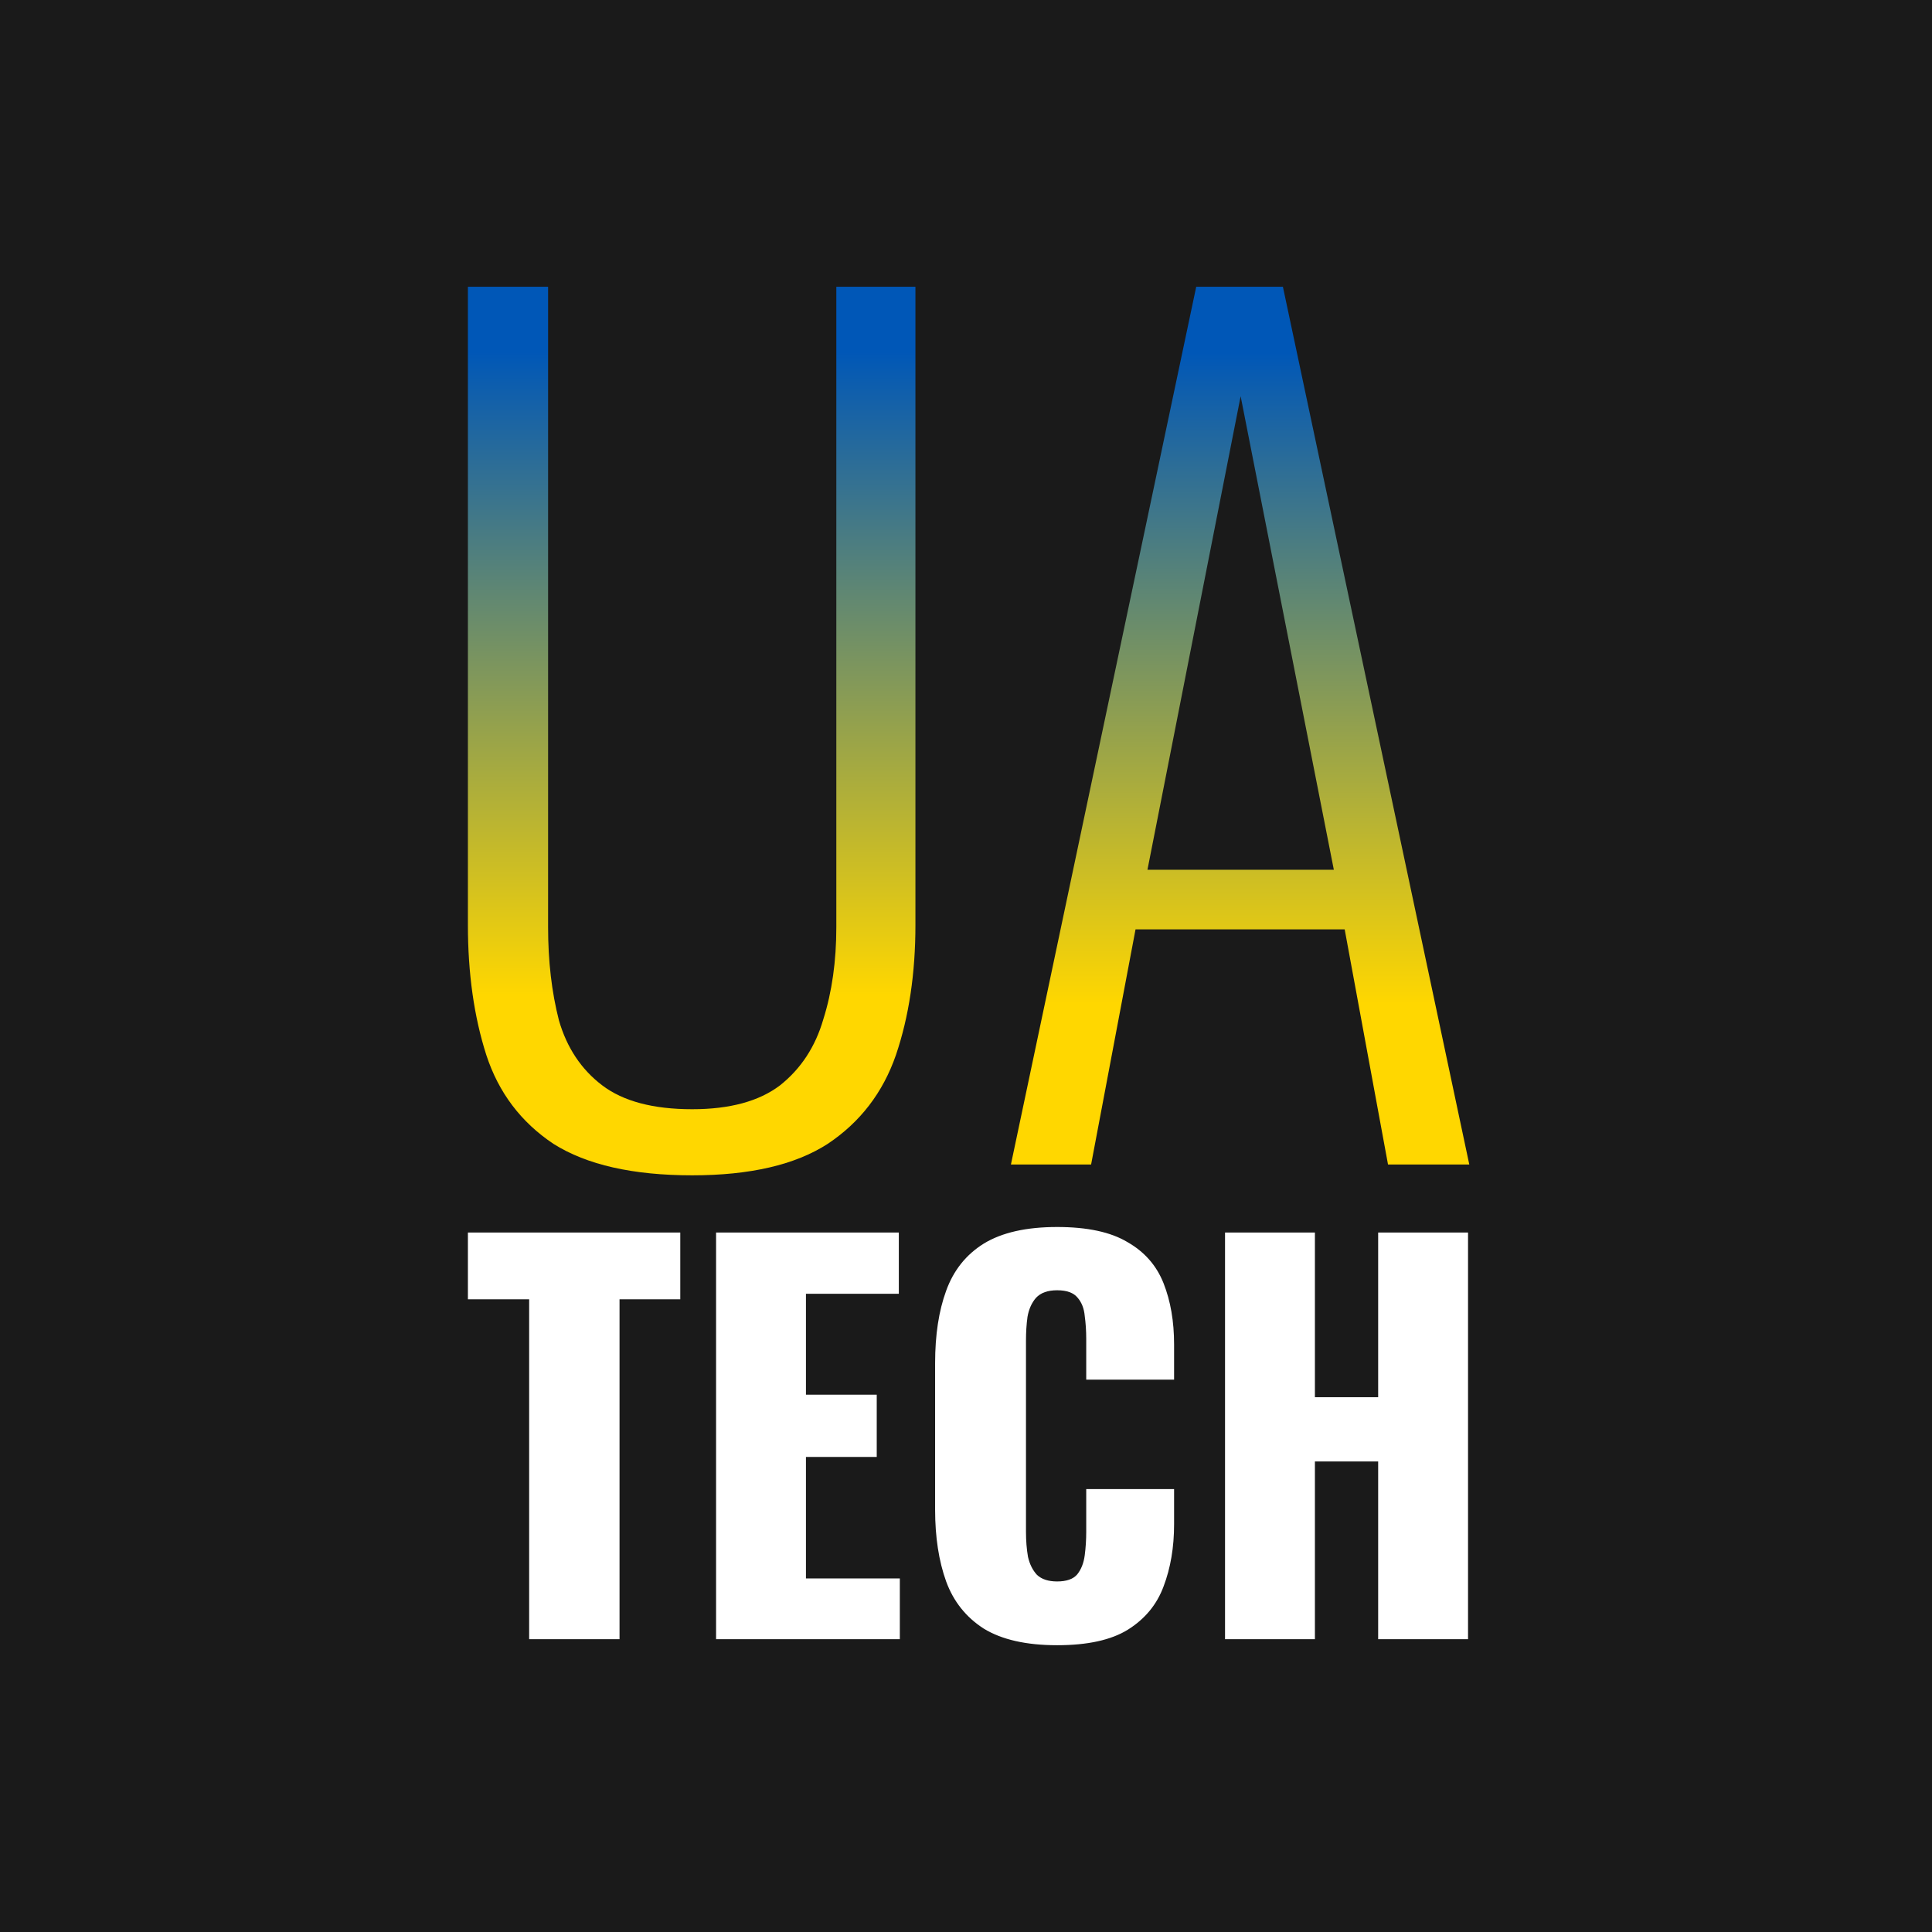 <svg xmlns="http://www.w3.org/2000/svg" fill="none" viewBox="0 0 256 256" height="256" width="256">
<rect fill="#1A1A1A" height="256" width="256"/>
<path fill="white" d="M130.36 215.805C132.755 217.268 135.992 218 140.073 218C144.108 218 147.235 217.313 149.453 215.938C151.715 214.519 153.289 212.611 154.176 210.217C155.107 207.777 155.573 205.028 155.573 201.967V197.311H143.931V202.965C143.931 204.03 143.865 205.072 143.731 206.092C143.598 207.112 143.266 207.955 142.734 208.62C142.201 209.241 141.314 209.551 140.073 209.551C138.919 209.551 138.032 209.263 137.412 208.686C136.835 208.066 136.436 207.267 136.214 206.292C136.037 205.272 135.948 204.163 135.948 202.965V177.619C135.948 176.51 136.015 175.468 136.148 174.493C136.325 173.472 136.702 172.63 137.279 171.965C137.899 171.299 138.831 170.967 140.073 170.967C141.359 170.967 142.268 171.299 142.8 171.965C143.332 172.585 143.643 173.384 143.731 174.359C143.865 175.335 143.931 176.355 143.931 177.42V182.808H155.573V178.151C155.573 175.091 155.107 172.386 154.176 170.035C153.245 167.685 151.648 165.866 149.386 164.58C147.169 163.25 144.064 162.584 140.073 162.584C135.992 162.584 132.755 163.316 130.36 164.78C128.009 166.243 126.346 168.328 125.37 171.033C124.395 173.694 123.907 176.887 123.907 180.613V200.038C123.907 203.675 124.395 206.846 125.37 209.551C126.346 212.212 128.009 214.297 130.36 215.805Z"/>
<path fill="white" d="M162.324 163.316V217.202H174.232V193.652H182.614V217.202H194.522V163.316H182.614V185.137H174.232V163.316H162.324Z"/>
<path fill="white" d="M94.884 217.202V163.316H119.099V171.432H106.792V184.804H116.172V193.053H106.792V209.152H119.233V217.202H94.884Z"/>
<path fill="white" d="M70.116 172.164V217.202H82.091V172.164H90.14V163.316H62V172.164H70.116Z"/>
<path fill="url(#paint0_linear_178_81)" d="M133.953 154.3L158.505 38H169.992L194.688 154.3H183.919L178.176 123.143H150.465L144.578 154.3H133.953ZM152.044 115.246H176.74L164.392 52.502L152.044 115.246Z"/>
<path fill="url(#paint1_linear_178_81)" d="M91.721 155.736C83.872 155.736 77.746 154.348 73.343 151.572C69.035 148.701 66.068 144.776 64.441 139.799C62.814 134.725 62 128.982 62 122.569V38H72.625V122.856C72.625 127.355 73.104 131.471 74.061 135.204C75.114 138.841 77.028 141.713 79.804 143.819C82.58 145.925 86.552 146.978 91.721 146.978C96.699 146.978 100.575 145.925 103.351 143.819C106.127 141.617 108.041 138.698 109.094 135.06C110.243 131.423 110.817 127.355 110.817 122.856V38H121.299V122.569C121.299 128.982 120.437 134.725 118.714 139.799C116.991 144.776 113.976 148.701 109.669 151.572C105.361 154.348 99.379 155.736 91.721 155.736Z"/>
<defs>
<linearGradient gradientUnits="userSpaceOnUse" y2="197.752" x2="44.647" y1="-18.006" x1="44.647" id="paint0_linear_178_81">
<stop stop-color="#0057B7"/>
<stop stop-color="#0057B7" offset="0.3"/>
<stop stop-color="#FFD700" offset="0.7"/>
<stop stop-color="#FFD700" offset="1"/>
</linearGradient>
<linearGradient gradientUnits="userSpaceOnUse" y2="195.803" x2="126.01" y1="-17.324" x1="126.01" id="paint1_linear_178_81">
<stop stop-color="#0057B7"/>
<stop stop-color="#0057B7" offset="0.3"/>
<stop stop-color="#FFD700" offset="0.7"/>
<stop stop-color="#FFD700" offset="1"/>
</linearGradient>
</defs>
</svg>